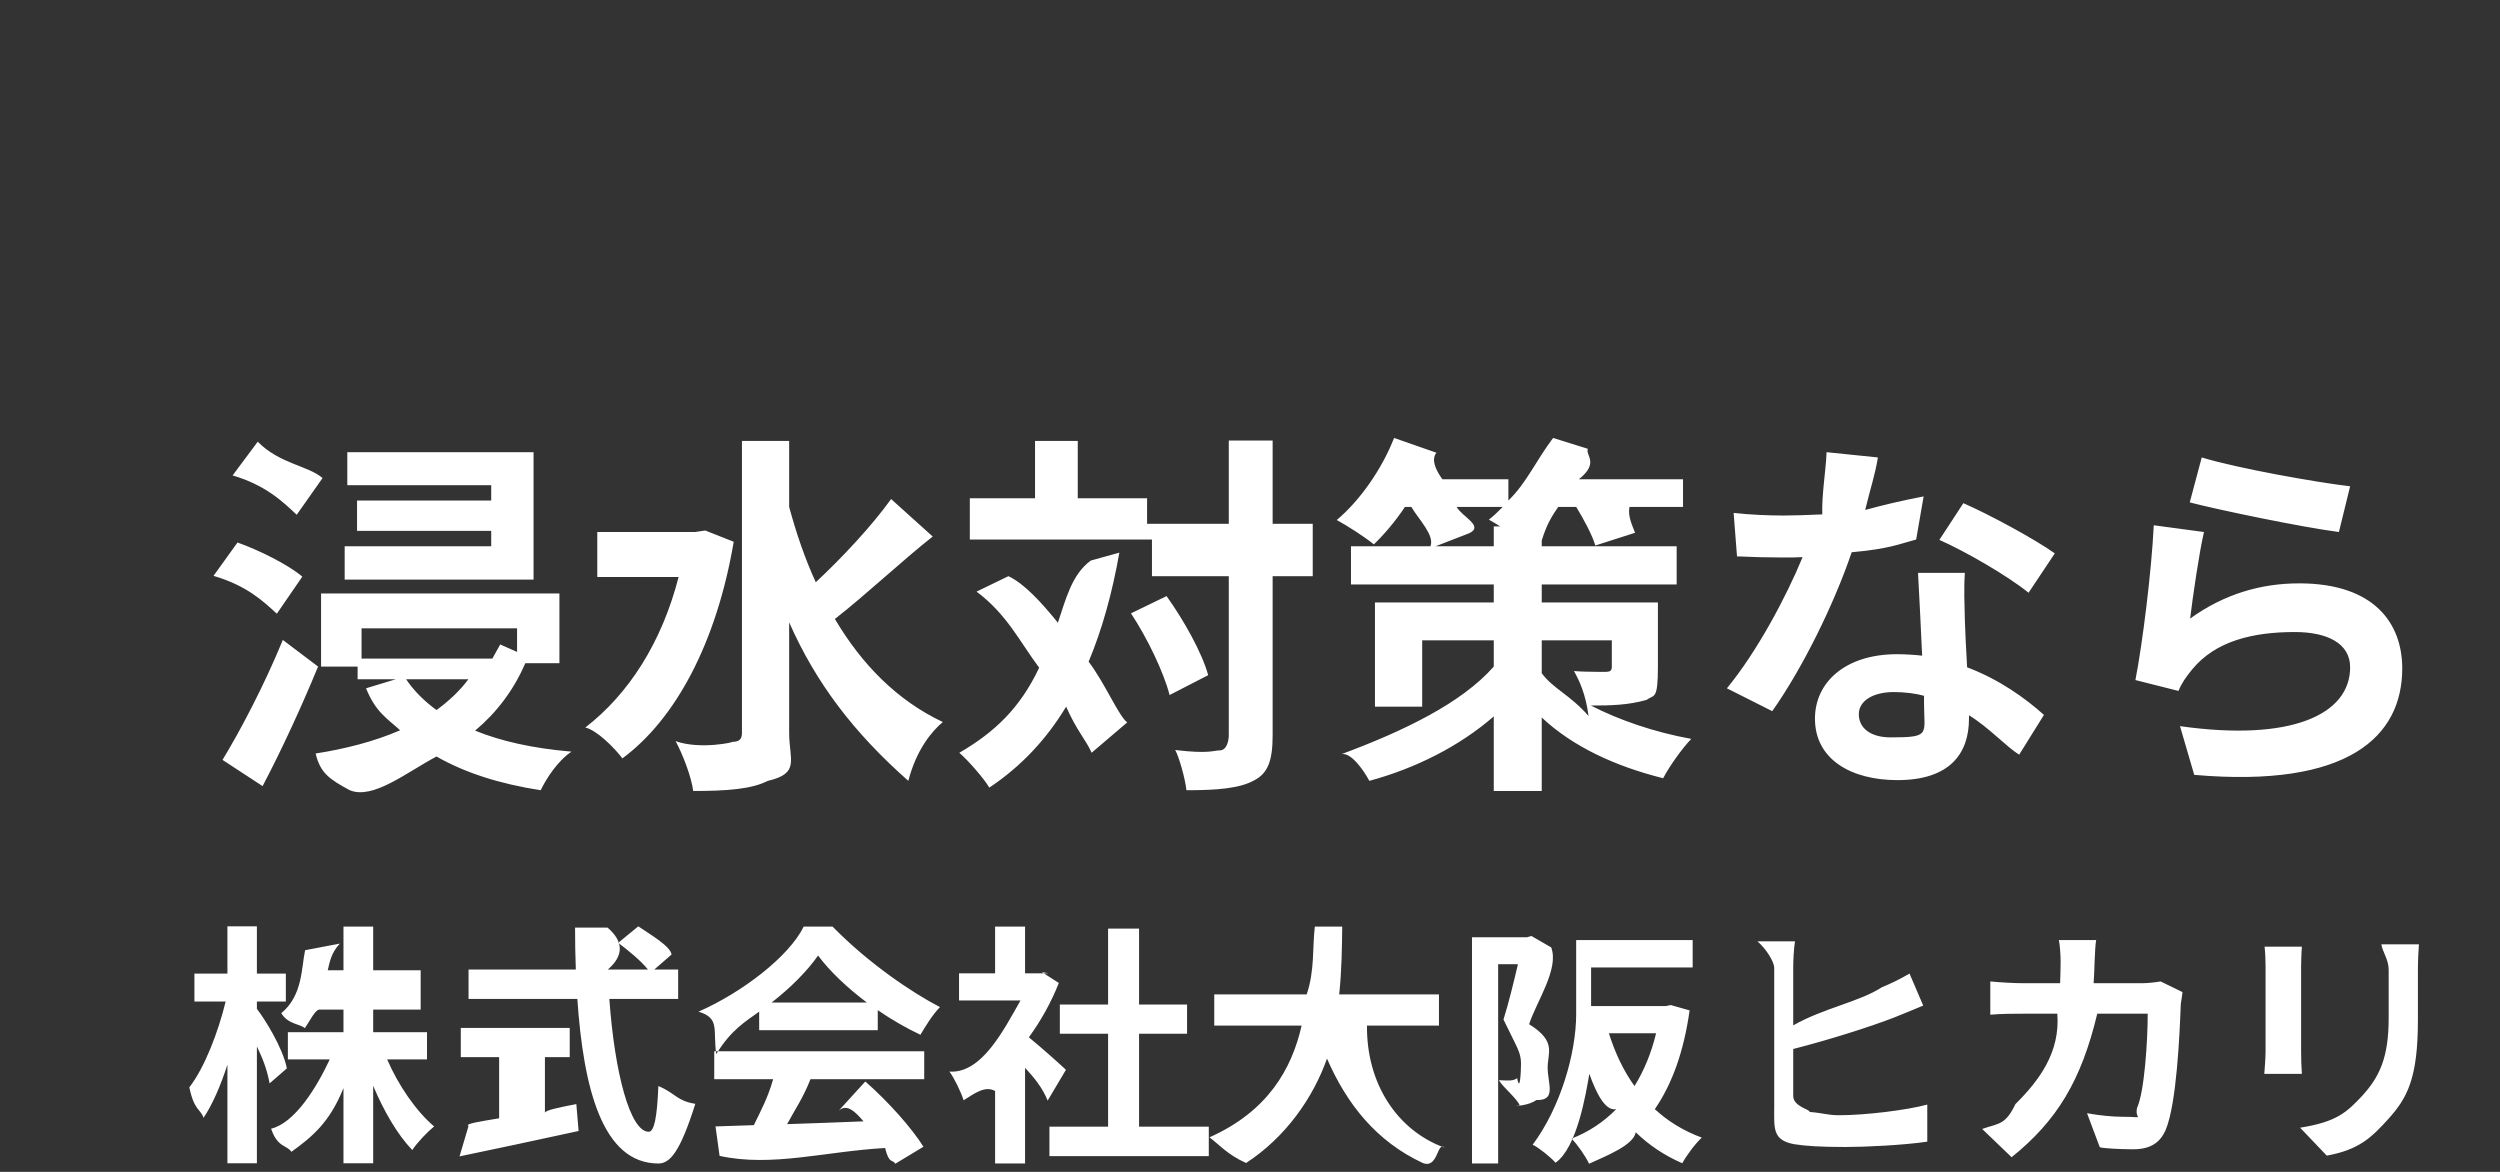<svg
 xmlns="http://www.w3.org/2000/svg"
 xmlns:xlink="http://www.w3.org/1999/xlink"
 width="128px" height="60px" viewbox="0 0 128 60">
<rect width="100%" height="100%" fill="#333333" stroke="none"/>
<path fill-rule="evenodd"  fill="rgb(255, 255, 255)"
 d="M112.345,39.673 L111.616,37.179 C117.315,37.985 120.327,36.584 120.327,34.166 C120.327,32.938 119.157,32.36 117.488,32.36 C115.338,32.36 113.439,32.823 112.249,34.262 C111.904,34.684 111.693,34.991 111.539,35.375 L109.333,34.819 C109.697,32.957 110.158,29.254 110.273,26.894 L112.844,27.239 C112.595,28.295 112.268,30.578 112.134,31.672 C113.861,30.424 115.741,29.868 117.718,29.868 C121.57,29.868 122.995,31.921 122.995,34.224 C122.995,37.697 120.251,40.364 112.345,39.673 ZM112.115,25.723 L112.729,23.421 C114.533,23.977 118.658,24.706 120.327,24.898 L119.752,27.239 C117.833,26.990 113.592,26.107 112.115,25.723 ZM107.194,50.341 L109.638,50.341 C109.963,50.341 110.301,50.302 110.626,50.250 L111.744,50.796 C111.705,51.17 111.653,51.342 111.653,51.485 C111.601,52.889 111.445,56.516 110.886,57.842 C110.600,58.505 110.106,58.843 109.209,58.843 C108.468,58.843 107.688,58.791 107.51,58.739 L106.856,56.997 C107.493,57.114 108.169,57.179 108.676,57.179 C109.92,57.179 109.274,57.36 109.417,56.724 C109.794,55.905 109.963,53.305 109.963,51.901 L107.38,51.901 C106.557,55.333 105.322,57.374 102.995,59.25 L101.487,57.803 C102.33,57.504 102.670,57.62 103.190,56.529 C104.399,55.333 105.49,53.877 105.335,51.901 L103.619,51.901 C103.177,51.901 102.462,51.901 101.903,51.953 L101.903,50.250 C102.449,50.302 103.125,50.341 103.619,50.341 L105.478,50.341 C105.491,49.977 105.504,49.600 105.504,49.210 C105.504,48.924 105.465,48.325 105.413,48.13 L107.324,48.13 C107.285,48.312 107.259,48.859 107.246,49.171 C107.233,49.574 107.220,49.964 107.194,50.341 ZM99.296,27.642 L100.524,25.762 C101.887,26.357 104.247,27.642 105.206,28.333 L103.863,30.348 C102.769,29.465 100.601,28.218 99.296,27.642 ZM100.601,29.331 C100.544,30.137 100.582,30.923 100.601,31.768 C100.620,32.305 100.659,33.226 100.716,34.166 C102.347,34.780 103.690,35.740 104.650,36.603 L103.383,38.637 C102.712,38.23 101.848,37.255 100.812,36.622 L100.812,36.795 C100.812,38.560 99.853,39.942 97.147,39.942 C94.787,39.942 92.926,38.886 92.926,36.795 C92.926,34.934 94.480,33.495 97.128,33.495 C97.569,33.495 98.11,33.533 98.414,33.571 C98.356,32.151 98.260,30.482 98.203,29.331 L100.601,29.331 ZM96.975,35.433 C95.881,35.433 95.171,35.893 95.171,36.565 C95.171,37.275 95.766,37.754 96.802,37.754 C98.88,37.754 98.510,37.6 98.510,35.989 L98.510,35.624 C98.11,35.509 97.512,35.433 96.975,35.433 ZM90.738,36.411 L88.417,35.241 C89.952,33.379 91.448,30.578 92.293,28.525 C91.966,28.544 91.640,28.544 91.314,28.544 C90.527,28.544 89.760,28.525 88.935,28.486 L88.762,26.261 C89.587,26.357 90.604,26.395 91.295,26.395 C91.851,26.395 92.427,26.376 93.3,26.337 C93.271,25.282 93.482,24.131 93.521,23.152 L96.149,23.421 C95.996,24.35 95.766,24.994 95.497,26.11 C96.418,25.858 97.301,25.647 98.49,25.416 L98.107,27.623 C97.243,27.853 96.73,28.103 94.806,28.275 C93.904,30.943 92.273,34.243 90.738,36.411 ZM86.131,59.558 C85.208,59.155 84.415,58.622 83.752,57.972 C83.63,58.635 82.270,59.168 81.360,59.584 C81.178,59.194 80.775,58.609 80.462,58.297 C81.334,57.959 82.101,57.452 82.751,56.789 C82.192,56.9 81.737,55.99 81.373,54.98 C81.204,55.983 80.749,58.76 79.643,59.532 C79.409,59.259 78.798,58.765 78.473,58.609 C79.890,56.711 80.7,53.929 80.7,51.927 L80.7,48.130 L86.664,48.130 L86.664,49.535 L81.464,49.535 L81.464,51.511 L85.286,51.511 L85.546,51.459 L86.508,51.732 C86.209,53.851 85.611,55.502 84.727,56.789 C85.403,57.413 86.209,57.907 87.132,58.245 C86.794,58.557 86.352,59.155 86.131,59.558 ZM84.792,52.902 L82.374,52.902 C82.686,53.890 83.115,54.813 83.687,55.606 C84.168,54.826 84.545,53.929 84.792,52.902 ZM86.593,37.831 C86.113,38.330 85.461,39.251 85.154,39.846 C82.698,39.232 80.530,38.23 78.937,36.737 L78.937,40.498 L76.481,40.498 L76.481,36.680 C74.735,38.196 72.509,39.328 70.110,39.980 C69.803,39.405 69.170,38.522 68.690,38.61 C71.876,37.428 74.850,35.989 76.481,34.128 L76.481,32.785 L72.816,32.785 L72.816,36.181 L70.398,36.181 L70.398,30.847 L76.481,30.847 L76.481,29.926 L69.170,29.926 L69.170,27.968 L73.238,27.968 C73.46,27.412 72.662,26.625 72.259,25.954 L71.933,25.954 C71.434,26.702 70.878,27.354 70.341,27.872 C69.899,27.508 68.978,26.913 68.441,26.625 C69.650,25.608 70.763,23.996 71.377,22.423 L73.545,23.18 C73.411,23.344 73.257,23.709 73.85,24.54 L77.229,24.54 L77.229,25.627 C78.16,24.726 78.649,23.574 79.52,22.423 L81.297,22.979 C81.163,23.325 81.9,23.689 80.837,24.54 L86.171,24.54 L86.171,25.954 L83.43,25.954 C83.331,26.433 83.580,26.913 83.715,27.278 L81.681,27.930 C81.527,27.412 81.124,26.644 80.702,25.954 L79.781,25.954 C79.513,26.357 79.225,26.740 78.937,27.67 L78.937,27.968 L85.845,27.968 L85.845,29.926 L78.937,29.926 L78.937,30.847 L84.885,30.847 L84.885,34.128 C84.885,35.87 84.693,35.548 84.3,35.836 C83.350,36.104 82.487,36.123 81.451,36.123 C82.909,36.872 84.693,37.486 86.593,37.831 ZM74.581,25.954 C74.850,26.452 75.99,26.932 75.234,27.297 L73.507,27.968 L76.481,27.968 L76.481,26.951 L76.807,26.951 C76.596,26.817 76.404,26.702 76.231,26.606 C76.481,26.414 76.711,26.184 76.941,25.954 L74.581,25.954 ZM82.218,34.396 C82.448,34.396 82.525,34.339 82.525,34.128 L82.525,32.785 L78.937,32.785 L78.937,34.473 C79.570,35.30 80.376,35.567 81.335,36.66 C81.182,35.509 80.856,34.838 80.587,34.358 C81.220,34.416 82.7,34.396 82.218,34.396 ZM65.159,37.639 C65.159,38.925 64.929,39.596 64.200,39.961 C63.470,40.364 62.338,40.460 60.746,40.460 C60.669,39.788 60.343,38.695 60.17,38.4 C61.91,38.61 62.127,38.42 62.453,38.42 C62.799,38.42 62.914,37.946 62.914,37.639 L62.914,29.5 L58.98,29.5 L58.98,27.623 L49.655,27.623 L49.655,25.512 L52.994,25.512 L52.994,22.576 L55.181,22.576 L55.181,25.512 L58.731,25.512 L58.731,26.817 L62.914,26.817 L62.914,22.557 L65.159,22.557 L65.159,26.817 L67.212,26.817 L67.212,29.5 L65.159,29.5 L65.159,37.639 ZM50.0,30.290 L51.631,29.5 C52.456,29.887 53.339,30.866 54.164,31.883 C54.567,30.693 54.874,29.407 55.85,28.7 L57.311,28.295 C56.946,30.367 56.428,32.228 55.738,33.878 C56.582,34.991 57.273,36.66 57.714,36.987 L55.891,38.541 C55.584,37.850 55.143,37.44 54.586,36.181 C53.569,37.869 52.265,39.251 50.653,40.326 C50.384,39.865 49.597,38.963 49.118,38.541 C50.902,37.505 52.226,36.27 53.205,34.185 C52.188,32.823 51.56,31.461 50.0,30.290 ZM49.103,49.834 L50.949,49.834 L50.949,47.441 L52.483,47.441 L52.483,49.834 L53.68,49.834 L53.341,49.769 L54.212,50.328 C53.822,51.316 53.302,52.252 52.678,53.110 C53.302,53.617 54.303,54.514 54.576,54.774 L53.640,56.35 C53.367,55.671 52.925,55.151 52.483,54.670 L52.483,59.571 L50.949,59.571 L50.949,55.86 C50.429,55.567 49.883,55.996 49.337,56.334 C49.207,55.918 48.843,55.164 48.609,54.865 C50.26,54.98 51.391,52.733 52.249,51.225 L49.103,51.225 L49.103,49.834 ZM46.507,39.98 C43.725,37.524 41.787,34.991 40.405,31.864 L40.405,37.524 C40.405,38.906 40.98,39.596 39.312,39.980 C38.487,40.402 37.239,40.498 35.493,40.498 C35.397,39.769 34.956,38.618 34.591,37.946 C35.858,38.4 37.67,37.985 37.470,37.985 C37.853,37.985 37.988,37.850 37.988,37.524 L37.988,22.576 L40.405,22.576 L40.405,25.954 C40.770,27.297 41.211,28.602 41.768,29.810 C43.130,28.544 44.646,26.913 45.625,25.551 L47.755,27.47 C46.219,28.678 44.301,30.482 42.746,31.691 C44.109,33.993 45.912,35.855 48.273,36.968 C47.697,37.447 46.910,38.407 46.507,39.98 ZM29.967,37.25 C32.193,35.529 33.881,32.900 34.745,29.542 L30.581,29.542 L30.581,27.239 L35.589,27.239 L36.11,27.162 L37.566,27.738 C36.683,32.938 34.572,36.833 31.867,38.829 C31.464,38.292 30.543,37.371 29.967,37.25 ZM31.107,47.493 C31.94,48.208 31.94,48.937 31.120,49.639 L33.175,49.639 C32.823,49.197 32.173,48.664 31.653,48.273 L32.680,47.428 C33.266,47.831 34.33,48.442 34.384,48.872 L33.500,49.639 L34.722,49.639 L34.722,51.147 L31.198,51.147 C31.471,54.943 32.264,57.946 33.214,57.946 C33.487,57.946 33.643,57.257 33.708,55.606 C34.59,55.970 34.631,56.360 35.60,56.516 C34.826,58.973 34.306,59.571 33.71,59.571 C30.847,59.571 29.872,55.723 29.560,51.147 L23.99,51.147 L23.99,49.639 L29.482,49.639 C29.456,48.937 29.443,48.208 29.443,47.493 L31.107,47.493 ZM29.26,38.484 C28.546,38.963 27.971,39.865 27.683,40.460 C25.591,40.134 23.826,39.577 22.349,38.733 C20.794,39.558 19.10,40.95 17.91,40.460 C16.880,39.903 16.400,39.59 16.16,38.579 C17.647,38.349 19.163,37.965 20.487,37.390 C19.816,36.776 19.240,36.47 18.741,35.241 L20.257,34.780 L18.31,34.780 L18.31,34.13 L16.439,34.13 L16.439,30.386 L28.642,30.386 L28.642,33.955 L26.896,33.955 C26.282,35.375 25.400,36.507 24.325,37.409 C25.649,37.946 27.242,38.311 29.26,38.484 ZM22.349,36.354 C22.982,35.893 23.538,35.375 23.980,34.780 L20.794,34.780 C21.197,35.375 21.715,35.893 22.349,36.354 ZM25.208,33.72 L25.611,32.996 L26.474,33.379 L26.474,32.171 L18.511,32.171 L18.511,33.72 L25.208,33.72 ZM17.647,27.968 L25.150,27.968 L25.150,27.182 L18.281,27.182 L18.281,25.627 L25.150,25.627 L25.150,24.841 L17.782,24.841 L17.782,23.152 L27.318,23.152 L27.318,29.676 L17.647,29.676 L17.647,27.968 ZM11.910,24.342 L13.196,22.615 C14.309,23.75 15.786,23.843 16.515,24.476 L15.191,26.357 C14.501,25.704 13.61,24.841 11.910,24.342 ZM15.479,29.523 L14.174,31.422 C13.484,30.789 12.64,29.983 10.932,29.484 L12.160,27.776 C13.292,28.179 14.750,28.909 15.479,29.523 ZM11.392,38.906 C12.294,37.428 13.522,35.10 14.481,32.765 L16.285,34.128 C15.441,36.181 14.424,38.388 13.445,40.249 L11.392,38.906 ZM9.954,49.847 L11.644,49.847 L11.644,47.428 L13.153,47.428 L13.153,49.847 L14.635,49.847 L14.635,51.277 L13.153,51.277 L13.153,51.654 C13.530,52.135 14.479,53.630 14.687,54.7 L13.803,55.47 C13.660,54.683 13.413,54.124 13.153,53.578 L13.153,59.558 L11.644,59.558 L11.644,54.514 C11.293,55.593 10.877,56.555 10.422,57.231 C10.279,56.789 9.941,56.87 9.694,55.671 C10.474,54.670 11.176,52.837 11.553,51.277 L9.954,51.277 L9.954,49.847 ZM14.739,54.241 L14.739,52.850 L17.586,52.850 L17.586,51.69 L16.377,51.69 C16.156,51.667 15.896,52.213 15.610,52.642 C15.350,52.421 14.739,52.44 14.401,51.875 C15.51,50.965 15.428,49.522 15.623,48.65 L17.40,48.312 C16.962,48.781 16.884,49.236 16.780,49.678 L17.586,49.678 L17.586,47.441 L19.107,47.441 L19.107,49.678 L21.538,49.678 L21.538,51.69 L19.107,51.69 L19.107,52.850 L21.863,52.850 L21.863,54.241 L19.822,54.241 C20.394,55.567 21.304,56.893 22.227,57.673 C21.876,57.959 21.356,58.505 21.109,58.882 C20.355,58.102 19.653,56.893 19.107,55.593 L19.107,59.558 L17.586,59.558 L17.586,55.710 C16.871,57.49 15.961,58.219 14.921,58.973 C14.687,58.622 14.206,58.76 13.881,57.790 C15.103,57.49 16.208,55.684 16.884,54.241 L14.739,54.241 ZM25.556,54.124 L23.593,54.124 L23.593,52.629 L29.170,52.629 L29.170,54.124 L27.90,54.124 L27.90,56.984 C27.883,56.841 28.715,56.685 29.508,56.529 L29.625,57.907 C27.493,58.375 25.205,58.856 23.528,59.207 L23.99,57.647 C23.762,57.543 24.620,57.413 25.556,57.257 L25.556,54.124 ZM42.627,47.441 C44.5,49.353 46.72,50.835 48.126,51.563 C47.736,51.966 47.398,52.525 47.125,52.980 C46.410,52.642 45.656,52.213 44.941,51.719 L44.941,52.746 L38.870,52.746 L38.870,51.797 C38.181,52.291 37.427,52.733 36.673,53.97 C36.491,52.720 36.88,52.135 35.763,51.797 C37.986,50.822 40.40,48.976 41.15,47.441 L42.627,47.441 ZM44.382,51.329 C43.381,50.575 42.484,49.730 41.886,48.924 C41.327,49.717 40.495,50.562 39.507,51.329 L44.382,51.329 ZM47.320,55.255 L41.496,55.255 C41.119,56.22 40.690,56.828 40.300,57.556 C41.548,57.517 42.887,57.465 44.213,57.413 C43.810,56.945 43.368,56.477 42.939,56.87 L44.304,55.372 C45.461,56.386 46.670,57.738 47.281,58.713 L45.838,59.584 C45.708,59.337 45.526,59.64 45.318,58.778 C42.263,58.947 39.52,59.77 36.842,59.181 L36.634,57.673 L38.597,57.608 C38.948,56.880 39.312,56.22 39.585,55.255 L36.569,55.255 L36.569,53.825 L47.320,53.825 L47.320,55.255 ZM59.729,30.520 C60.631,31.787 61.552,33.437 61.859,34.569 L59.882,35.586 C59.594,34.454 58.769,32.708 57.906,31.403 L59.729,30.520 ZM56.734,52.928 L54.264,52.928 L54.264,51.433 L56.734,51.433 L56.734,47.545 L58.320,47.545 L58.320,51.433 L60.777,51.433 L60.777,52.928 L58.320,52.928 L58.320,57.686 L61.89,57.686 L61.89,59.194 L53.731,59.194 L53.731,57.686 L56.734,57.686 L56.734,52.928 ZM62.170,52.512 L62.170,50.913 L66.902,50.913 C67.32,49.691 67.19,48.508 67.32,47.441 L68.722,47.441 C68.709,48.508 68.696,49.704 68.566,50.913 L73.675,50.913 L73.675,52.512 L69.99,52.512 C69.957,55.47 71.530,57.88 73.961,58.76 C73.571,58.401 73.64,59.90 72.817,59.532 C70.464,58.427 68.956,56.529 67.942,54.20 C67.240,56.191 65.836,58.219 63.80,59.545 C62.833,59.116 62.378,58.557 61.923,58.232 C64.900,56.906 66.135,54.748 66.642,52.512 L62.170,52.512 ZM78.408,47.922 L79.422,48.508 C79.84,49.613 78.655,51.30 78.291,52.44 C79.71,53.32 79.240,53.903 79.240,54.657 C79.240,55.489 79.71,56.35 78.668,56.321 C78.460,56.464 78.213,56.542 77.914,56.594 C77.693,56.620 77.381,56.633 77.82,56.620 C77.69,56.256 76.952,55.671 76.744,55.307 C76.978,55.320 77.147,55.320 77.316,55.320 C77.459,55.307 77.576,55.281 77.680,55.203 C77.823,55.99 77.875,54.839 77.875,54.475 C77.875,53.877 77.706,53.71 76.978,52.200 C77.238,51.381 77.511,50.250 77.719,49.366 L76.705,49.366 L76.705,59.571 L75.366,59.571 L75.366,47.987 L78.187,47.987 L78.408,47.922 ZM91.813,49.548 L91.813,52.5 C93.360,51.615 95.193,51.30 96.350,50.549 C96.818,50.354 97.260,50.146 97.767,49.847 L98.469,51.485 C97.962,51.693 97.390,51.940 96.948,52.109 C95.635,52.616 93.503,53.279 91.813,53.708 L91.813,56.113 C91.813,56.672 92.73,56.815 92.645,56.932 C93.35,56.984 93.568,57.10 94.153,57.10 C95.518,57.10 97.611,56.841 98.677,56.555 L98.677,58.453 C97.455,58.635 95.479,58.726 94.49,58.726 C93.204,58.726 92.424,58.674 91.865,58.583 C90.734,58.375 90.84,57.764 90.84,56.633 L90.84,49.548 C90.84,49.262 90.45,48.599 89.980,48.195 L91.904,48.195 C91.839,48.599 91.813,49.184 91.813,49.548 ZM115.997,49.457 C115.997,49.210 115.984,48.755 115.945,48.468 L117.856,48.468 C117.830,48.755 117.817,49.41 117.817,49.457 L117.817,53.851 C117.817,54.176 117.830,54.683 117.856,54.982 L115.932,54.982 C115.945,54.735 115.997,54.228 115.997,53.838 L115.997,49.457 ZM120.950,56.100 C121.834,55.125 122.3,54.150 122.3,52.122 L122.3,49.652 C122.3,49.132 121.977,48.716 121.925,48.351 L123.849,48.351 C123.823,48.716 123.797,49.132 123.797,49.652 L123.797,52.226 C123.797,55.21 123.251,56.217 122.289,57.283 C121.431,58.232 120.79,58.869 119.130,59.168 L117.765,57.738 C119.65,57.439 120.157,56.945 120.950,56.100 Z"/>
</svg>
